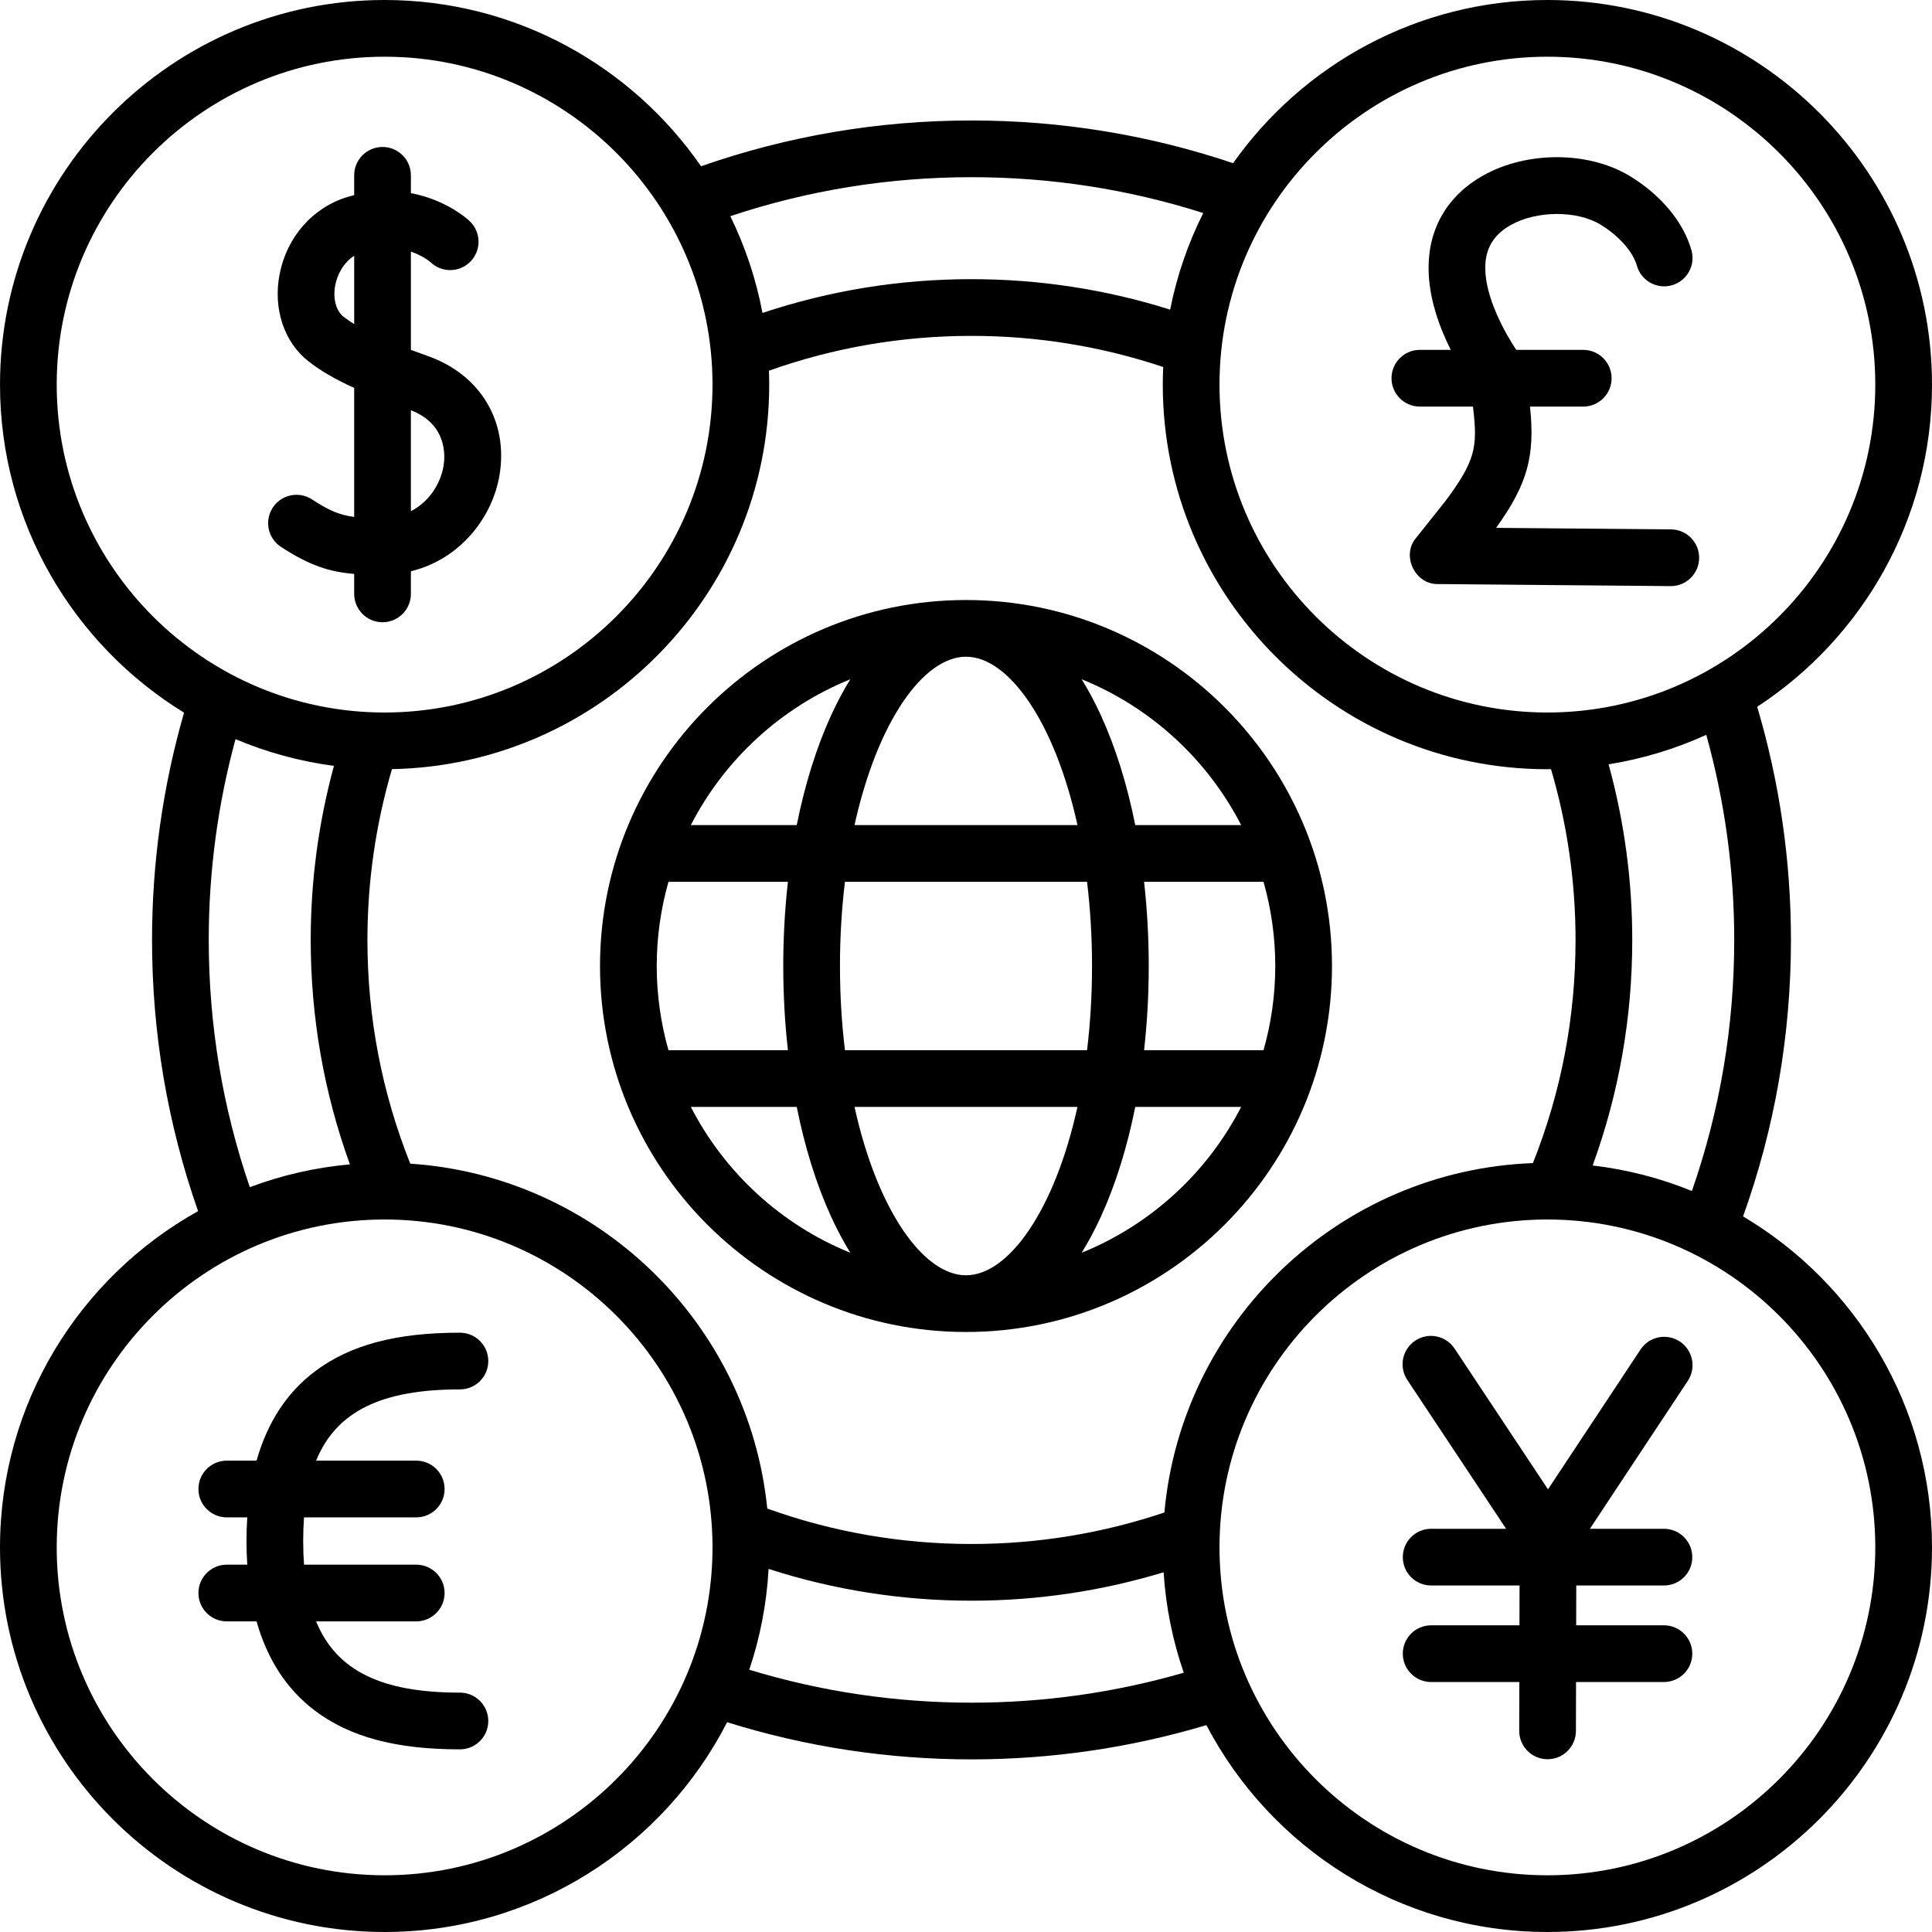 <?xml version="1.0" encoding="UTF-8"?>
<svg xmlns="http://www.w3.org/2000/svg" id="Layer_1" height="512" viewBox="0 0 512 512" width="512">
  <g>
    <path d="m121.886 368.206c4.151 0 7.515-3.364 7.515-7.515s-3.364-7.515-7.515-7.515c-16.973 0-29.204 3.275-38.494 10.305-7.403 5.602-12.545 13.509-15.403 23.607h-7.889c-4.151 0-7.515 3.364-7.515 7.515s3.364 7.515 7.515 7.515h5.43c-.131 2.033-.213 4.112-.213 6.267s.082 4.235.213 6.268h-5.43c-4.151 0-7.515 3.364-7.515 7.515s3.364 7.515 7.515 7.515h7.889c2.858 10.097 8.001 18.003 15.403 23.606 9.29 7.031 21.521 10.306 38.494 10.306 4.151 0 7.515-3.364 7.515-7.515s-3.364-7.515-7.515-7.515c-20.631 0-32.711-5.702-38.117-18.883h26.535c4.151 0 7.515-3.364 7.515-7.515s-3.364-7.515-7.515-7.515h-29.733c-.145-1.995-.225-4.076-.225-6.268s.08-4.272.225-6.267h29.734c4.151 0 7.515-3.364 7.515-7.515s-3.364-7.515-7.515-7.515h-26.535c5.405-13.179 17.486-18.881 38.116-18.881z"></path>
    <path d="m376.28 107.749h14.073l.106.91c1.097 9.818.522 13.479-7.324 24.016l-7.885 9.913c-3.932 4.627-.255 12.337 5.815 12.193l61.645.545h.067c4.119 0 7.477-3.321 7.514-7.448.036-4.15-3.298-7.544-7.448-7.581l-46.362-.41c8.344-11.616 10.349-18.996 8.989-32.137h14.104c4.151 0 7.515-3.364 7.515-7.515s-3.364-7.515-7.515-7.515h-17.748c-3.007-4.49-8.243-13.929-8.209-21.703 0-.01-.001-.02-.001-.03s.001-.02.001-.03c-.019-5.043 2.18-8.741 6.72-11.304 6.871-3.877 17.55-3.938 23.804-.136 4.889 2.973 8.588 7.151 9.654 10.905 1.133 3.992 5.288 6.312 9.281 5.177 3.992-1.133 6.31-5.288 5.177-9.281-2.12-7.474-8.064-14.634-16.303-19.643-10.936-6.651-27.34-6.694-39.002-.11-9.263 5.231-14.356 13.867-14.357 24.328 0 .02-.003.039-.003.059 0 .009.001.018.001.027 0 .011-.001.021-.001.033 0 .031.004.06.005.091.003 7.87 2.885 15.655 5.871 21.616h-8.183c-4.151 0-7.515 3.364-7.515 7.515-.001 4.151 3.363 7.515 7.514 7.515z"></path>
    <path d="m461.931 322.361c8.414-23.46 12.687-48.073 12.687-73.269 0-21.025-3.013-41.779-8.943-61.785 27.869-18.21 46.325-49.679 46.325-85.382 0-56.202-45.723-101.925-101.925-101.925-34.371 0-64.821 17.104-83.292 43.244-22.283-7.506-45.574-11.317-69.329-11.317-24.588 0-48.666 4.085-71.671 12.133-18.411-26.599-49.132-44.06-83.858-44.06-56.202 0-101.925 45.723-101.925 101.925 0 36.74 19.542 69 48.776 86.938-5.627 19.524-8.486 39.754-8.486 60.229 0 24.671 4.112 48.815 12.205 71.874-31.283 17.422-52.495 50.833-52.495 89.109 0 56.202 45.723 101.925 101.925 101.925 39.528 0 73.872-22.618 90.772-55.591 20.91 6.529 42.66 9.847 64.757 9.847 21.204 0 42.112-3.059 62.254-9.079 17.037 32.554 51.148 54.823 90.367 54.823 56.202 0 101.925-45.723 101.925-101.925 0-37.278-20.121-69.941-50.069-87.714zm-51.856-307.332c47.914 0 86.895 38.981 86.895 86.895 0 47.915-38.981 86.896-86.895 86.896-47.915 0-86.896-38.981-86.896-86.896 0-47.913 38.981-86.895 86.896-86.895zm16.219 187.526c9.081-1.458 17.766-4.117 25.884-7.814 4.916 17.64 7.41 35.882 7.41 54.351 0 22.863-3.778 45.204-11.216 66.532-8.283-3.371-17.103-5.681-26.296-6.764 6.956-19.114 10.488-39.169 10.488-59.768 0-15.817-2.112-31.429-6.27-46.537zm-168.84-155.598c21.012 0 41.631 3.193 61.418 9.501-4.002 7.994-6.983 16.583-8.772 25.597-16.983-5.354-34.649-8.074-52.646-8.074-19.001 0-37.586 3.014-55.386 8.951-1.707-9.022-4.605-17.627-8.527-25.644 20.56-6.855 42.018-10.331 63.913-10.331zm-242.425 54.968c0-47.914 38.981-86.895 86.895-86.895 47.915 0 86.896 38.981 86.896 86.895 0 47.915-38.981 86.896-86.896 86.896-47.913 0-86.895-38.982-86.895-86.896zm77.698 206.644c-9.251.831-18.15 2.902-26.528 6.048-7.215-21.043-10.88-43.046-10.88-65.526 0-18.069 2.388-35.928 7.095-53.213 8.206 3.464 16.958 5.88 26.086 7.086-4.084 14.983-6.157 30.456-6.157 46.127 0 20.496 3.498 40.451 10.384 59.478zm9.198 188.402c-47.914 0-86.895-38.981-86.895-86.895 0-47.915 38.981-86.896 86.895-86.896 47.915 0 86.896 38.981 86.896 86.896 0 47.913-38.982 86.895-86.896 86.895zm155.529-45.744c-20.085 0-39.857-2.938-58.892-8.731 2.848-8.467 4.61-17.428 5.125-26.717 17.311 5.587 35.346 8.423 53.766 8.423 17.386 0 34.464-2.537 50.915-7.534.594 9.26 2.427 18.187 5.341 26.617-18.221 5.272-37.107 7.942-56.255 7.942zm51.12-50.405c-16.431 5.538-33.603 8.351-51.12 8.351-18.616 0-36.797-3.162-54.121-9.389-4.952-49.159-44.982-88.116-94.607-91.402-7.532-18.854-11.354-38.775-11.354-59.29 0-15.414 2.19-30.613 6.503-45.266 55.304-1.045 99.974-46.352 99.974-101.901 0-1.234-.03-2.46-.074-3.683 17.186-6.121 35.215-9.231 53.677-9.231 17.405 0 34.468 2.779 50.807 8.249-.07 1.547-.111 3.101-.111 4.665 0 56.202 45.724 101.926 101.926 101.926.321 0 .64-.009.961-.012 4.31 14.647 6.498 29.842 6.498 45.254 0 20.459-3.802 40.327-11.295 59.137-51.337 1.909-93.086 41.967-97.664 92.592zm101.501 96.149c-47.915 0-86.896-38.981-86.896-86.895 0-47.915 38.981-86.896 86.896-86.896 47.914 0 86.895 38.981 86.895 86.896.001 47.913-38.981 86.895-86.895 86.895z"></path>
    <path d="m445.171 355.519c-3.462-2.293-8.124-1.342-10.414 2.118l-24.522 37.052-24.763-37.306c-2.296-3.459-6.961-4.4-10.417-2.106-3.458 2.296-4.4 6.96-2.106 10.417l26.186 39.448h-19.861c-4.151 0-7.515 3.364-7.515 7.515s3.364 7.515 7.515 7.515h23.423l-.025 10.55h-23.399c-4.151 0-7.515 3.364-7.515 7.515s3.364 7.515 7.515 7.515h23.365l-.03 12.927c-.01 4.151 3.347 7.522 7.497 7.532h.018c4.142 0 7.505-3.353 7.515-7.497l.03-12.962h23.292c4.151 0 7.515-3.364 7.515-7.515s-3.364-7.515-7.515-7.515h-23.258l.024-10.55h23.233c4.151 0 7.515-3.364 7.515-7.515s-3.364-7.515-7.515-7.515h-19.62l25.95-39.209c2.291-3.461 1.343-8.124-2.118-10.414z"></path>
    <path d="m108.892 157.389v-5.999c13.171-3.199 21.619-14.386 23.474-25.416 2.401-14.284-5.061-26.7-19.01-31.63-1.469-.519-2.966-1.059-4.464-1.617v-26.048c3.176 1.087 5.033 2.655 5.178 2.782 1.353 1.311 3.195 2.121 5.229 2.121 4.153 0 7.521-3.367 7.521-7.521 0-2.288-1.023-4.336-2.635-5.715-.349-.323-6.007-5.417-15.292-7.162v-4.723c0-4.151-3.364-7.515-7.515-7.515s-7.515 3.364-7.515 7.515v5.25c-.583.147-1.172.309-1.768.488-9.245 2.785-16.151 10.681-18.021 20.608-1.714 9.097 1.231 17.892 7.685 22.954 3.127 2.452 6.953 4.7 12.104 7.045v34.181c-3.865-.479-6.691-1.699-11.175-4.632-3.471-2.271-8.13-1.299-10.402 2.175-2.272 3.473-1.298 8.13 2.175 10.402 7.584 4.961 12.9 6.643 19.402 7.158v5.297c0 4.151 3.364 7.515 7.515 7.515 4.15.001 7.514-3.363 7.514-7.513zm0-48.668c9.684 3.74 9.08 12.213 8.652 14.76-.773 4.598-3.709 9.447-8.652 11.988zm-15.029-22.847c-1.03-.632-1.986-1.276-2.829-1.938-1.991-1.563-2.852-4.838-2.191-8.344.515-2.73 2.093-5.913 5.02-7.808z"></path>
    <path d="m256 159.01c-53.48 0-96.99 43.51-96.99 96.99s43.51 96.99 96.99 96.99 96.99-43.51 96.99-96.99-43.51-96.99-96.99-96.99zm72.924 59.651h-28.067c-2.136-10.671-5.19-20.521-9.092-29.054-1.591-3.48-3.299-6.679-5.107-9.596 18.287 7.404 33.304 21.219 42.266 38.65zm-39.525 37.339c0 7.854-.472 15.312-1.319 22.31h-64.16c-.847-6.998-1.32-14.456-1.32-22.31s.472-15.312 1.32-22.31h64.159c.848 6.998 1.32 14.456 1.32 22.31zm-33.399-81.961c11.287 0 23.492 17.191 29.543 44.621h-59.085c6.05-27.43 18.255-44.621 29.542-44.621zm-30.657 5.971c-1.808 2.918-3.516 6.116-5.107 9.596-3.902 8.533-6.956 18.382-9.092 29.054h-28.067c8.961-17.43 23.978-31.245 42.266-38.65zm-51.304 75.99c0-7.734 1.1-15.212 3.112-22.31h31.656c-.812 7.228-1.236 14.703-1.236 22.31s.423 15.082 1.236 22.31h-31.656c-2.012-7.098-3.112-14.576-3.112-22.31zm9.037 37.34h28.067c2.136 10.671 5.19 20.521 9.092 29.054 1.591 3.48 3.299 6.679 5.107 9.596-18.287-7.405-33.304-21.22-42.266-38.65zm72.924 44.621c-11.287 0-23.492-17.191-29.543-44.621h59.085c-6.05 27.43-18.255 44.621-29.542 44.621zm30.652-5.969c1.809-2.919 3.52-6.116 5.112-9.599 3.902-8.533 6.956-18.382 9.092-29.054h28.067c-8.962 17.433-23.981 31.249-42.271 38.653zm16.541-53.682c.812-7.228 1.235-14.704 1.235-22.31 0-7.607-.423-15.082-1.235-22.31h31.656c2.012 7.099 3.112 14.576 3.112 22.31s-1.1 15.212-3.112 22.31z"></path>
  </g>
</svg>
